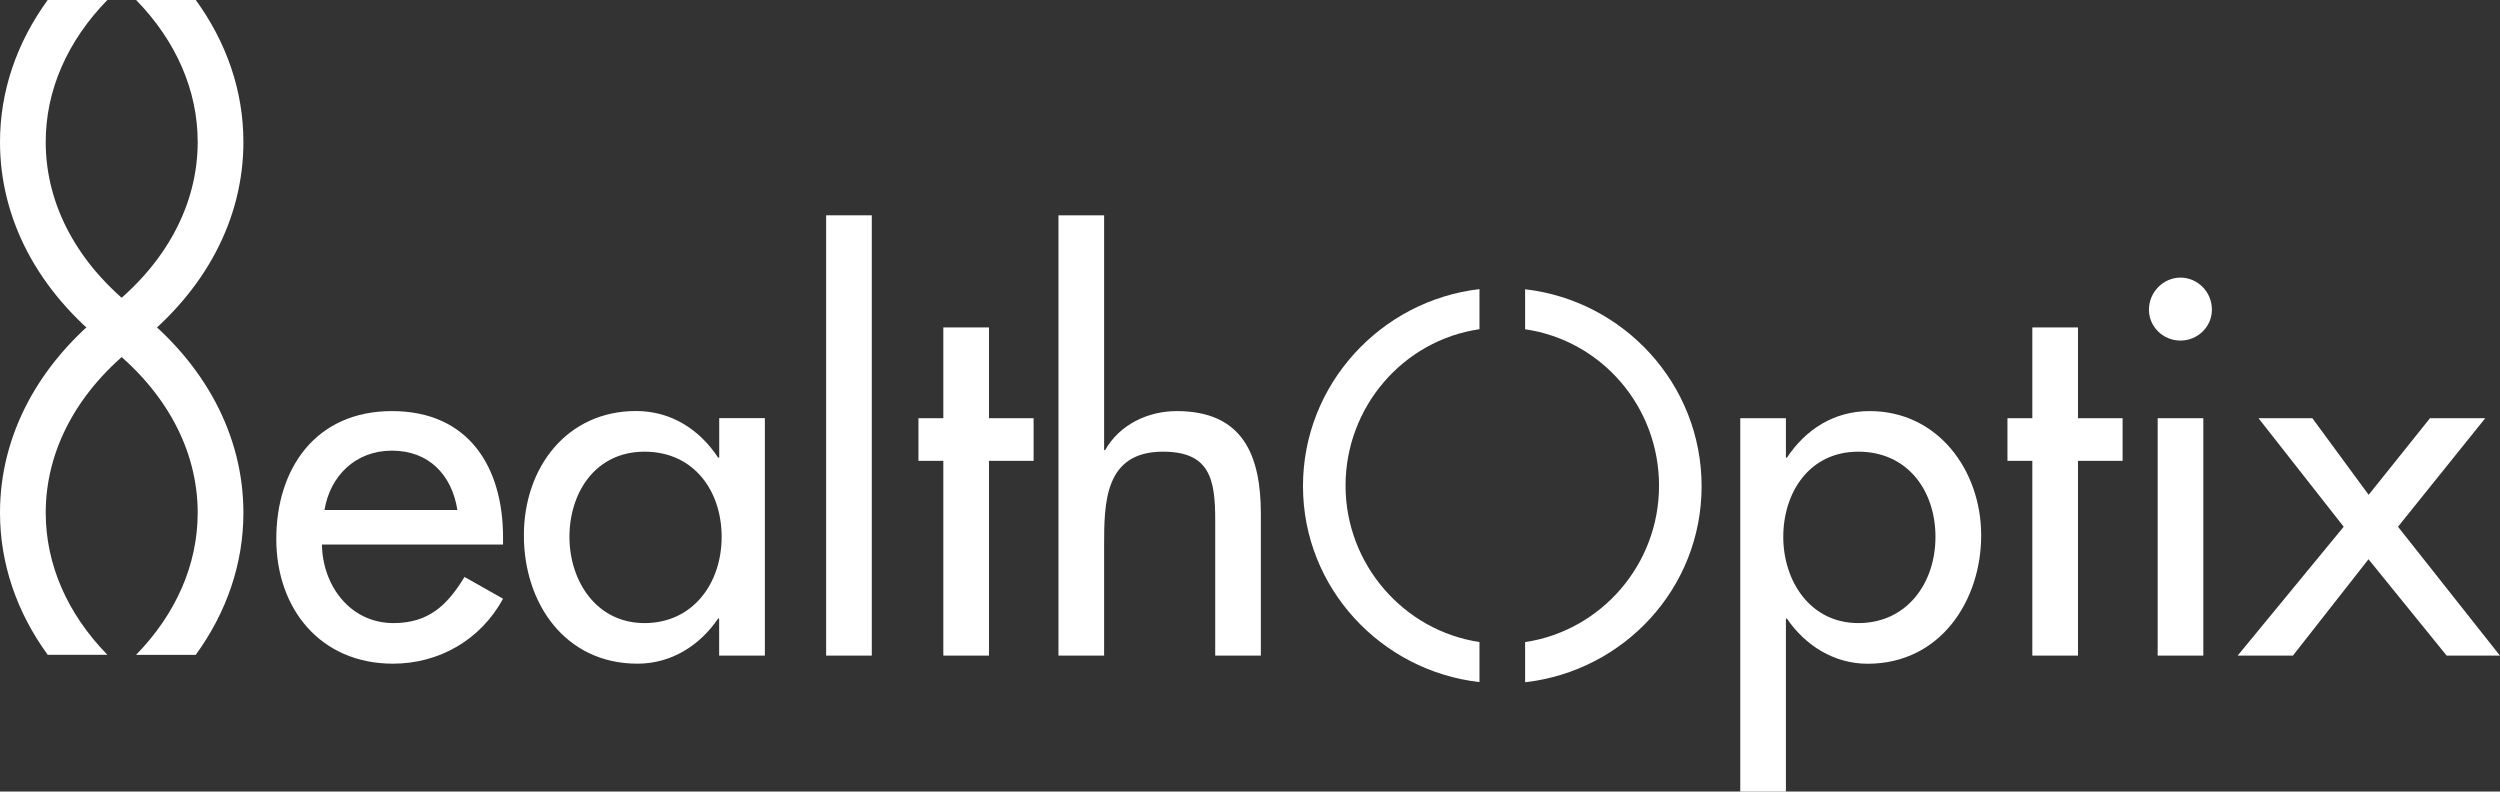 <?xml version="1.0" encoding="UTF-8"?>
<svg id="_图层_2" data-name="图层 2" xmlns="http://www.w3.org/2000/svg" viewBox="0 0 340.68 107.86">
  <rect x="0" y="0" width="340.68" height="107.86" fill="#333333" stroke="none"/>
  <defs>
    <style>
      .cls-1 {
        fill: #fff;
      }
    </style>
  </defs>
  <g id="_图层_1-2" data-name="图层 1">
    <g>
      <path class="cls-1" d="M26.94,19.36c0,8.56-4.36,16.66-12.27,22.8C5.21,49.51,0,59.35,0,69.87c0,6.92,2.27,13.54,6.5,19.36H14.63c-5.45-5.59-8.4-12.31-8.4-19.36,0-8.56,4.36-16.66,12.27-22.8,9.46-7.35,14.67-17.19,14.67-27.72,0-6.92-2.27-13.54-6.5-19.36h-8.13c5.45,5.59,8.4,12.31,8.4,19.36Z"/>
      <path class="cls-1" d="M43.87,74.2c.07,5.53,3.8,10.71,9.75,10.71,4.77,0,7.33-2.42,9.68-6.29l5.25,2.97c-3.04,5.6-8.71,8.85-15,8.85-9.88,0-15.9-7.47-15.9-17s5.32-17.42,15.76-17.42,15.14,7.6,15.14,17.21v.97h-24.68Zm18.46-4.7c-.76-4.84-3.94-8.09-8.92-8.09s-8.43,3.46-9.19,8.09h18.11Z"/>
      <path class="cls-1" d="M104.22,89.34h-6.22v-5.05h-.14c-2.49,3.66-6.36,6.15-10.99,6.15-9.88,0-15.48-8.23-15.48-17.49s5.88-16.94,15.28-16.94c4.77,0,8.64,2.49,11.2,6.36h.14v-5.39h6.22v32.35Zm-5.88-16.18c0-6.29-3.8-11.61-10.51-11.61s-10.23,5.6-10.23,11.61,3.66,11.75,10.23,11.75,10.51-5.39,10.51-11.75Z"/>
      <path class="cls-1" d="M118.8,89.34h-6.22V29.34h6.22v60Z"/>
      <path class="cls-1" d="M134.77,89.34h-6.22v-26.54h-3.39v-5.81h3.39v-12.37h6.22v12.37h6.08v5.81h-6.08v26.54Z"/>
      <path class="cls-1" d="M150.46,29.34V61.34h.14c1.94-3.46,5.81-5.32,9.75-5.32,9.12,0,11.47,6.15,11.47,14.03v19.29h-6.22v-18.53c0-5.53-.76-9.26-7.12-9.26-8.02,0-8.02,7.05-8.02,12.93v14.86h-6.22V29.34h6.22Z"/>
      <path class="cls-1" d="M243.36,62.38h.14c2.56-3.87,6.43-6.36,11.27-6.36,9.33,0,15.21,8.09,15.21,16.94s-5.53,17.49-15.48,17.49c-4.56,0-8.5-2.49-10.99-6.15h-.14v23.57h-6.22V56.99h6.22v5.39Zm20.39,10.78c0-6.29-3.8-11.61-10.51-11.61s-10.23,5.6-10.23,11.61,3.66,11.75,10.23,11.75,10.51-5.39,10.51-11.75Z"/>
      <path class="cls-1" d="M283.17,89.34h-6.22v-26.54h-3.39v-5.81h3.39v-12.37h6.22v12.37h6.08v5.81h-6.08v26.54Z"/>
      <path class="cls-1" d="M301.42,42.19c0,2.35-1.94,4.22-4.29,4.22s-4.29-1.87-4.29-4.22,1.94-4.36,4.29-4.36,4.29,1.94,4.29,4.36Z"/>
      <rect class="cls-1" x="294.03" y="56.99" width="6.22" height="32.35"/>
      <path class="cls-1" d="M307.78,56.99h7.33l7.67,10.44,8.36-10.44h7.53l-11.89,14.79,13.89,17.56h-7.26l-10.65-13.13-10.3,13.13h-7.53l14.45-17.56-11.61-14.79Z"/>
      <path class="cls-1" d="M201.61,87.49c-10.34-1.54-18.25-10.61-18.25-21.31s7.81-19.79,18.25-21.32v-5.46c-13.43,1.55-24.05,12.97-24.05,26.84s10.63,25.19,24.05,26.71v-5.47Z"/>
      <path class="cls-1" d="M207.83,39.41v5.46c10.43,1.52,18.25,10.55,18.25,21.32s-7.91,19.76-18.25,21.31v5.47c13.43-1.52,24.05-12.77,24.05-26.71s-10.63-25.3-24.05-26.84Z"/>
      <path class="cls-1" d="M14.63,0H6.5C2.27,5.82,0,12.44,0,19.36c0,10.52,5.21,20.37,14.67,27.72,7.91,6.14,12.27,14.24,12.27,22.8,0,7.04-2.95,13.77-8.4,19.36h8.13c4.23-5.82,6.5-12.44,6.5-19.36,0-10.52-5.21-20.37-14.67-27.71-7.91-6.14-12.27-14.24-12.27-22.8C6.22,12.31,9.18,5.59,14.63,0Z"/>
    </g>
  </g>
</svg>